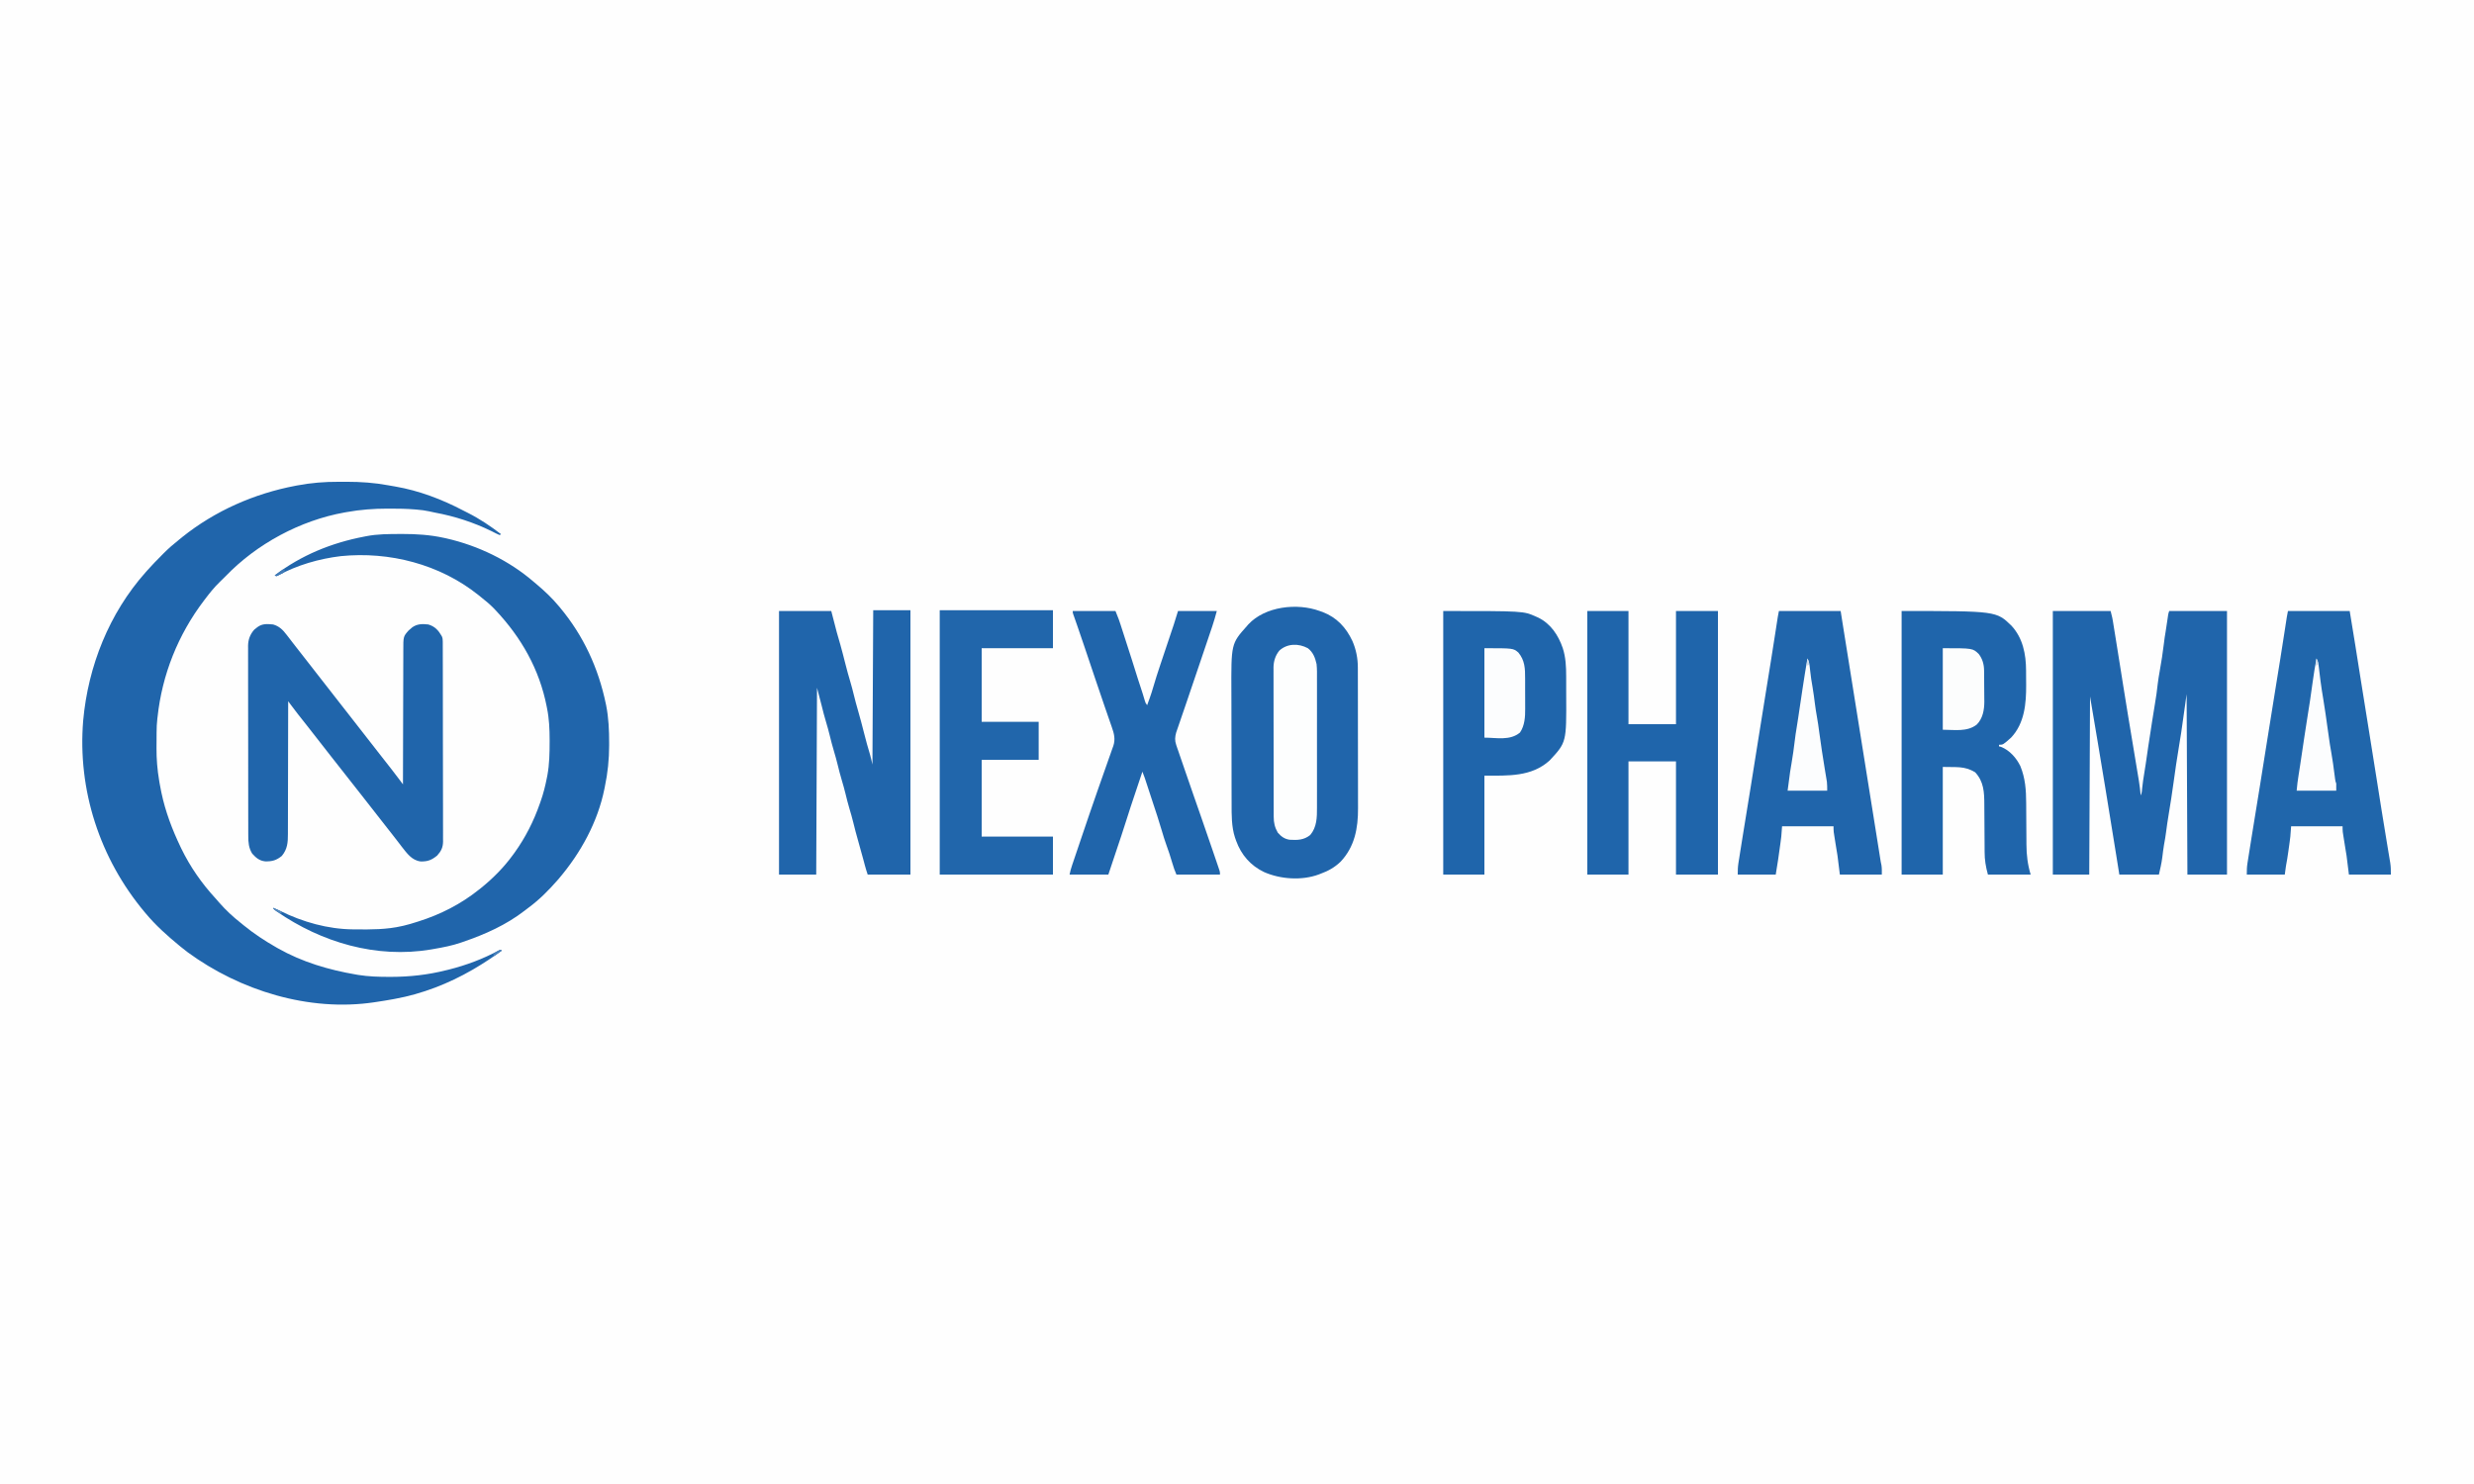 <svg xmlns="http://www.w3.org/2000/svg" width="3125" height="1875"><rect width="100%" height="100%" fill="#333333" stroke="none"/><path d="M0 0 C1031.25 0 2062.5 0 3125 0 C3125 618.75 3125 1237.5 3125 1875 C2093.75 1875 1062.5 1875 0 1875 C0 1256.25 0 637.5 0 0 Z " fill="#FEFEFE" transform="translate(0,0)"></path><path d="M0 0 C3.324 0.011 6.646 0 9.97 -0.013 C27.689 -0.024 45.085 1.19 62.519 4.437 C65.499 4.987 68.481 5.502 71.472 5.991 C101.199 11.12 130.52 22.265 157.13 36.272 C159.09 37.294 161.064 38.281 163.042 39.265 C177.939 46.778 191.793 56.123 205.027 66.261 C204.367 66.591 203.707 66.921 203.027 67.261 C201.085 66.507 201.085 66.507 198.679 65.269 C197.777 64.815 196.874 64.362 195.944 63.894 C194.961 63.396 193.977 62.899 192.964 62.386 C170.346 51.277 146.195 43.477 121.413 38.901 C118.895 38.425 116.439 37.884 113.95 37.29 C108.946 36.176 103.969 35.602 98.866 35.159 C97.438 35.034 97.438 35.034 95.982 34.906 C85.52 34.049 75.081 33.865 64.589 33.886 C63.598 33.886 62.606 33.886 61.584 33.886 C44.094 33.923 27.257 35.13 10.027 38.261 C9.072 38.427 8.117 38.593 7.133 38.764 C-48.668 48.788 -103.694 78.4 -142.973 119.261 C-145.377 121.684 -147.792 124.088 -150.262 126.444 C-157.255 133.191 -163.139 140.513 -168.973 148.261 C-169.434 148.866 -169.894 149.471 -170.369 150.094 C-203.03 193.09 -223.213 243.591 -228.973 297.261 C-229.056 297.9 -229.138 298.539 -229.222 299.197 C-229.961 305.171 -230.15 311.068 -230.177 317.085 C-230.182 318.108 -230.188 319.13 -230.194 320.184 C-230.203 322.345 -230.21 324.506 -230.214 326.666 C-230.223 329.894 -230.254 333.121 -230.286 336.349 C-230.357 350.233 -229.288 363.573 -226.973 377.261 C-226.769 378.494 -226.565 379.728 -226.355 380.999 C-225.833 383.972 -225.266 386.929 -224.661 389.886 C-224.45 390.923 -224.239 391.96 -224.022 393.029 C-219.036 416.752 -210.424 439.437 -199.973 461.261 C-199.604 462.034 -199.235 462.806 -198.854 463.603 C-187.838 486.311 -173.093 507.481 -156.009 526.042 C-154.178 528.038 -152.415 530.073 -150.661 532.136 C-142.529 541.432 -133.66 549.616 -123.973 557.261 C-122.806 558.216 -121.641 559.173 -120.477 560.132 C-107.464 570.801 -93.571 579.908 -78.973 588.261 C-78.02 588.807 -78.02 588.807 -77.047 589.365 C-46.386 606.739 -12.797 616.666 21.777 622.573 C22.703 622.733 23.63 622.892 24.584 623.056 C37.486 625.141 50.483 625.5 63.527 625.511 C64.28 625.511 65.033 625.512 65.808 625.513 C89.316 625.48 112.201 622.996 135.027 617.261 C136.364 616.939 137.701 616.617 139.038 616.296 C160.825 610.808 182.17 602.853 201.945 592.159 C202.632 591.863 203.319 591.566 204.027 591.261 C204.687 591.591 205.347 591.921 206.027 592.261 C194.675 600.494 183.143 608.198 171.027 615.261 C169.853 615.947 169.853 615.947 168.656 616.647 C138.852 633.941 105.013 647.116 71.027 653.261 C69.581 653.53 69.581 653.53 68.105 653.805 C61.098 655.097 54.076 656.227 47.027 657.261 C46.248 657.381 45.47 657.501 44.668 657.625 C-37.61 669.899 -124.796 642.832 -190.934 594.397 C-194.008 592.092 -197.002 589.697 -199.973 587.261 C-200.754 586.622 -200.754 586.622 -201.55 585.971 C-216.627 573.585 -231.479 560.284 -243.973 545.261 C-244.649 544.455 -244.649 544.455 -245.339 543.634 C-301.949 476.013 -330.196 389.472 -322.892 301.521 C-316.624 232.805 -290.086 166.091 -243.973 114.261 C-243.331 113.532 -242.688 112.803 -242.026 112.052 C-236.252 105.559 -230.239 99.343 -224.098 93.198 C-223.182 92.269 -222.265 91.341 -221.321 90.384 C-215.185 84.234 -208.784 78.648 -201.973 73.261 C-200.56 72.112 -199.147 70.962 -197.735 69.812 C-156.226 36.586 -106.743 14.88 -54.661 5.011 C-54.005 4.886 -53.349 4.76 -52.673 4.632 C-34.955 1.284 -18.011 -0.069 0 0 Z " fill="#2065AB" transform="translate(427.973,608.739)"></path><path d="M0 0 C24.09 0 48.18 0 73 0 C75.25 9.001 75.25 9.001 75.787 12.311 C75.912 13.072 76.037 13.832 76.166 14.616 C76.295 15.427 76.425 16.238 76.559 17.074 C76.703 17.961 76.848 18.847 76.996 19.761 C77.48 22.736 77.959 25.712 78.438 28.688 C78.788 30.849 79.138 33.01 79.489 35.172 C81.534 47.795 83.547 60.424 85.551 73.055 C85.772 74.447 85.992 75.838 86.213 77.23 C86.324 77.926 86.434 78.622 86.548 79.339 C87.001 82.192 87.454 85.045 87.906 87.898 C88.136 89.342 88.365 90.787 88.594 92.231 C92.907 119.413 97.384 146.565 101.94 173.707 C104.08 186.452 106.217 199.197 108.285 211.953 C108.446 212.934 108.607 213.915 108.773 214.926 C109.739 220.936 110.466 226.936 111 233 C112.549 229.902 112.576 226.531 112.938 223.125 C113.605 217.153 114.405 211.242 115.438 205.32 C116.157 201.075 116.8 196.821 117.438 192.562 C117.564 191.715 117.691 190.868 117.822 189.995 C118.763 183.667 119.666 177.334 120.562 171 C121.453 164.707 122.399 158.432 123.477 152.168 C124.159 148.036 124.765 143.893 125.375 139.75 C126.504 132.086 127.759 124.449 129.062 116.812 C130.464 108.574 131.649 100.359 132.508 92.047 C133.11 86.663 134.079 81.336 135 76 C138.037 58.384 138.037 58.384 140.354 40.663 C140.882 35.868 141.594 31.14 142.43 26.391 C143.36 20.863 144.149 15.313 144.947 9.764 C145.069 8.933 145.191 8.102 145.316 7.246 C145.424 6.5 145.532 5.754 145.643 4.986 C146 3 146 3 147 0 C171.09 0 195.18 0 220 0 C220 109.89 220 219.78 220 333 C203.5 333 187 333 170 333 C169.67 257.76 169.34 182.52 169 105 C166.715 120.964 166.715 120.964 164.517 136.938 C163.019 148.053 161.401 159.132 159.483 170.183 C156.789 185.763 154.642 201.433 152.438 217.088 C150.557 230.428 148.628 243.748 146.333 257.025 C145.043 264.538 144 272.073 143.003 279.63 C142.322 284.761 141.522 289.834 140.527 294.914 C139.582 300.447 138.912 306.025 138.229 311.596 C137.279 318.951 135.692 325.668 134 333 C117.5 333 101 333 84 333 C82.862 325.865 81.724 318.73 80.551 311.379 C76.522 286.178 72.432 260.987 68.31 235.802 C67.566 231.253 66.823 226.703 66.081 222.154 C59.869 184.076 53.438 146.041 47 108 C46.67 182.25 46.34 256.5 46 333 C30.82 333 15.64 333 0 333 C0 223.11 0 113.22 0 0 Z " fill="#2065AB" transform="translate(2593,772)"></path><path d="M0 0 C1.19 0.412 2.38 0.825 3.605 1.25 C21.463 8.105 33.219 20.689 41.238 37.816 C45.902 48.408 48.154 59.812 48.14 71.352 C48.143 72.178 48.146 73.004 48.149 73.855 C48.158 76.616 48.16 79.377 48.161 82.138 C48.166 84.121 48.171 86.104 48.176 88.087 C48.189 93.472 48.196 98.857 48.2 104.242 C48.203 107.612 48.207 110.982 48.212 114.352 C48.225 124.913 48.235 135.474 48.239 146.035 C48.243 158.194 48.261 170.352 48.29 182.511 C48.312 191.928 48.322 201.345 48.323 210.762 C48.324 216.377 48.33 221.991 48.348 227.606 C48.364 232.898 48.366 238.189 48.358 243.481 C48.357 245.411 48.361 247.34 48.371 249.27 C48.493 274.296 44.226 297.707 26.477 316.613 C18.915 323.901 10.826 328.449 1 332 C0.241 332.296 -0.519 332.593 -1.301 332.898 C-22.658 340.785 -49.735 338.963 -70.395 329.789 C-87.311 321.716 -99.152 308.078 -105.521 290.521 C-105.782 289.772 -106.043 289.022 -106.312 288.25 C-106.555 287.573 -106.798 286.895 -107.048 286.197 C-111.529 272.447 -111.303 257.653 -111.306 243.357 C-111.314 241.44 -111.322 239.522 -111.332 237.605 C-111.353 232.443 -111.362 227.282 -111.367 222.12 C-111.371 218.882 -111.377 215.644 -111.384 212.407 C-111.409 201.073 -111.422 189.74 -111.426 178.407 C-111.429 167.903 -111.459 157.399 -111.501 146.895 C-111.536 137.826 -111.551 128.757 -111.552 119.688 C-111.553 114.294 -111.561 108.9 -111.59 103.506 C-111.901 41.281 -111.901 41.281 -92 19 C-91.442 18.35 -90.884 17.701 -90.309 17.031 C-69.119 -5.972 -28.338 -10.459 0 0 Z " fill="#2065AB" transform="translate(1667,772)"></path><path d="M0 0 C0.957 -0.004 1.914 -0.008 2.9 -0.011 C20.389 -0.046 37.497 1.092 54.625 4.812 C55.794 5.066 56.963 5.32 58.168 5.581 C98.24 14.727 137.067 33.421 168.25 60.312 C169.378 61.258 170.507 62.202 171.637 63.145 C181.947 71.796 191.648 80.928 200.25 91.312 C200.668 91.812 201.087 92.311 201.518 92.825 C231.257 128.458 250.083 169.31 259.5 214.625 C259.651 215.339 259.802 216.053 259.958 216.789 C263.026 232.382 263.69 248.09 263.688 263.938 C263.689 264.913 263.69 265.889 263.692 266.894 C263.671 284.825 261.948 301.764 258.25 319.312 C258.063 320.252 257.876 321.191 257.684 322.158 C249.233 363.942 227.729 403.087 200.25 435.312 C199.603 436.072 198.956 436.831 198.289 437.613 C187.26 450.184 175.445 462.129 161.955 472.047 C160.245 473.316 158.567 474.62 156.891 475.934 C133.437 494.053 107.082 505.788 79.25 515.312 C78.477 515.582 77.705 515.852 76.909 516.13 C65.575 520.069 54.055 522.294 42.25 524.312 C40.419 524.637 40.419 524.637 38.551 524.969 C-30.401 536.503 -99.418 516.122 -156.094 477 C-156.776 476.529 -157.459 476.059 -158.162 475.574 C-159.75 474.312 -159.75 474.312 -160.75 472.312 C-157.684 473.465 -154.743 474.782 -151.809 476.23 C-123.268 490.307 -91.598 499.273 -59.625 499.551 C-58.688 499.561 -57.751 499.57 -56.785 499.58 C-36.808 499.746 -17.32 499.852 2.25 495.312 C3.05 495.131 3.851 494.949 4.675 494.761 C9.951 493.519 15.095 491.979 20.25 490.312 C21.106 490.045 21.961 489.777 22.843 489.501 C50.636 480.74 76.479 467.561 99.25 449.312 C100.223 448.543 101.196 447.773 102.199 446.98 C117.187 434.867 130.954 420.931 142.25 405.312 C142.888 404.446 143.526 403.58 144.184 402.688 C157.978 383.517 168.524 362.584 176.25 340.312 C176.527 339.538 176.804 338.763 177.089 337.964 C180.586 328.113 183.057 318.197 185.062 307.938 C185.27 306.88 185.477 305.823 185.69 304.734 C188.26 290.839 188.49 276.959 188.5 262.875 C188.501 261.989 188.501 261.102 188.502 260.189 C188.486 246.676 187.947 233.591 185.25 220.312 C185.078 219.426 184.907 218.539 184.73 217.625 C175.546 170.932 152.687 130.731 120.25 96.312 C119.56 95.58 118.871 94.848 118.16 94.094 C112.91 88.683 107.158 83.984 101.25 79.312 C100.25 78.507 99.249 77.701 98.219 76.871 C49.692 38.214 -13.826 21.82 -75.168 27.965 C-102.825 31.287 -130.196 39.246 -154.771 52.488 C-155.424 52.76 -156.077 53.032 -156.75 53.312 C-157.41 52.983 -158.07 52.653 -158.75 52.312 C-125.28 26.739 -86.917 11.169 -45.75 3.312 C-44.857 3.133 -43.964 2.954 -43.044 2.769 C-28.803 0.004 -14.452 0.031 0 0 Z " fill="#2065AB" transform="translate(505.75,674.688)"></path><path d="M0 0 C119.629 0 119.629 0 138.82 18.625 C153.259 34.358 157.105 54.546 157.203 75.273 C157.209 76.237 157.215 77.2 157.22 78.192 C157.23 80.224 157.236 82.256 157.24 84.289 C157.25 87.332 157.281 90.375 157.312 93.418 C157.439 117.021 155.271 141.941 138.258 159.988 C128.144 169 128.144 169 123 169 C123 169.66 123 170.32 123 171 C123.825 171.206 124.65 171.412 125.5 171.625 C136.451 175.927 144.961 185.603 150 196 C156.229 211.194 157.286 226.305 157.336 242.529 C157.344 245.202 157.365 247.874 157.388 250.547 C157.444 257.177 157.48 263.807 157.516 270.437 C157.547 276.067 157.587 281.696 157.636 287.325 C157.656 289.931 157.664 292.537 157.672 295.144 C157.755 308.422 159.151 320.17 163 333 C145.18 333 127.36 333 109 333 C106.259 322.951 104.857 314.569 104.842 304.382 C104.837 303.572 104.832 302.763 104.827 301.929 C104.816 300.187 104.808 298.446 104.801 296.704 C104.789 293.936 104.769 291.168 104.748 288.399 C104.686 280.534 104.632 272.668 104.599 264.802 C104.578 259.974 104.542 255.146 104.498 250.318 C104.484 248.493 104.475 246.667 104.472 244.841 C104.442 229.399 103.969 215.481 92.812 203.688 C79.113 195.468 68.876 197.625 52 197 C52 241.88 52 286.76 52 333 C34.84 333 17.68 333 0 333 C0 223.11 0 113.22 0 0 Z " fill="#1F65AB" transform="translate(2402,772)"></path><path d="M0 0 C15.51 0 31.02 0 47 0 C47 110.22 47 220.44 47 334 C29.18 334 11.36 334 -7 334 C-8.289 330.134 -9.478 326.387 -10.516 322.465 C-10.794 321.419 -11.073 320.373 -11.36 319.295 C-11.654 318.187 -11.947 317.079 -12.25 315.938 C-14.462 307.642 -16.73 299.369 -19.125 291.125 C-21.326 283.536 -23.302 275.912 -25.176 268.237 C-26.653 262.244 -28.339 256.339 -30.125 250.433 C-32.004 244.152 -33.57 237.808 -35.125 231.441 C-36.447 226.081 -37.902 220.784 -39.5 215.5 C-41.608 208.532 -43.398 201.512 -45.125 194.441 C-46.447 189.081 -47.902 183.784 -49.5 178.5 C-51.608 171.532 -53.398 164.512 -55.125 157.441 C-56.447 152.081 -57.902 146.784 -59.5 141.5 C-61.593 134.571 -63.413 127.597 -65.125 120.564 C-66.969 113.006 -68.993 105.527 -71 98 C-71.33 175.88 -71.66 253.76 -72 334 C-87.51 334 -103.02 334 -119 334 C-119 224.11 -119 114.22 -119 1 C-97.22 1 -75.44 1 -53 1 C-50.69 9.91 -48.38 18.82 -46 28 C-43.81 35.643 -43.81 35.643 -41.602 43.281 C-39.382 51.078 -37.418 58.943 -35.415 66.797 C-33.332 74.958 -31.171 83.076 -28.72 91.135 C-27.164 96.301 -25.844 101.51 -24.562 106.75 C-22.916 113.485 -21.131 120.157 -19.188 126.812 C-16.385 136.417 -13.89 146.091 -11.419 155.784 C-9.132 164.747 -6.738 173.654 -4.008 182.492 C-2.824 186.614 -1.93 190.814 -1 195 C-0.67 130.65 -0.34 66.3 0 0 Z " fill="#2065AB" transform="translate(1103,771)"></path><path d="M0 0 C7.688 2.178 12.294 6.786 17 13 C18.121 14.442 18.121 14.442 19.266 15.914 C20.969 18.11 22.66 20.316 24.344 22.527 C26.946 25.94 29.592 29.317 32.25 32.688 C36.456 38.027 40.641 43.383 44.812 48.75 C45.399 49.505 45.986 50.259 46.59 51.037 C48.998 54.135 51.405 57.233 53.812 60.332 C60.127 68.461 66.449 76.585 72.817 84.673 C77.171 90.207 81.489 95.768 85.809 101.328 C89.359 105.896 92.921 110.454 96.5 115 C103.646 124.078 110.724 133.208 117.812 142.332 C123.692 149.901 129.572 157.469 135.5 165 C139.721 170.365 143.929 175.741 148.125 181.125 C148.675 181.829 149.225 182.533 149.791 183.258 C153.146 187.568 156.449 191.916 159.722 196.289 C160.135 196.84 160.549 197.392 160.974 197.96 C161.983 199.306 162.992 200.653 164 202 C164.001 201.059 164.003 200.118 164.004 199.149 C164.041 176.247 164.101 153.345 164.184 130.443 C164.224 119.367 164.256 108.292 164.271 97.217 C164.284 87.563 164.311 77.909 164.355 68.255 C164.377 63.144 164.393 58.033 164.392 52.922 C164.391 48.109 164.409 43.296 164.441 38.483 C164.45 36.719 164.451 34.955 164.446 33.191 C164.396 15.189 164.396 15.189 171.184 7.539 C171.927 6.907 172.671 6.276 173.438 5.625 C174.179 4.978 174.92 4.331 175.684 3.664 C181.96 -0.845 188.516 -0.827 196 0 C204.406 2.469 208.812 7.46 213.056 14.835 C214.12 17.275 214.254 18.955 214.26 21.608 C214.267 22.535 214.274 23.461 214.281 24.415 C214.279 25.429 214.277 26.443 214.274 27.488 C214.279 28.568 214.285 29.647 214.29 30.76 C214.305 34.391 214.306 38.022 214.306 41.653 C214.314 44.252 214.322 46.85 214.332 49.449 C214.354 56.517 214.362 63.585 214.367 70.653 C214.371 75.068 214.377 79.482 214.384 83.896 C214.404 96.121 214.42 108.345 214.423 120.569 C214.424 121.351 214.424 122.134 214.424 122.94 C214.424 124.525 214.425 126.111 214.425 127.697 C214.425 128.484 214.425 129.271 214.426 130.083 C214.426 131.265 214.426 131.265 214.426 132.471 C214.43 145.24 214.457 158.009 214.494 170.778 C214.532 183.891 214.551 197.003 214.552 210.116 C214.552 217.477 214.561 224.838 214.59 232.2 C214.617 239.124 214.618 246.048 214.602 252.972 C214.6 255.513 214.607 258.054 214.623 260.596 C214.643 264.066 214.633 267.534 214.615 271.004 C214.628 272.01 214.641 273.015 214.655 274.05 C214.563 281.691 212.293 286.38 207.191 291.988 C200.334 297.563 195.248 299.664 186.246 299.398 C175.219 298.045 169.062 289.152 162.598 280.953 C160.916 278.786 159.253 276.605 157.598 274.418 C154.96 270.934 152.267 267.495 149.562 264.062 C149.103 263.479 148.643 262.895 148.17 262.293 C146.78 260.528 145.39 258.764 144 257 C137.37 248.583 130.772 240.142 124.199 231.682 C119.263 225.332 114.301 219.004 109.327 212.686 C107.049 209.792 104.775 206.896 102.5 204 C101.583 202.833 100.667 201.667 99.75 200.5 C94.25 193.5 88.75 186.5 83.25 179.5 C82.796 178.923 82.343 178.346 81.876 177.751 C80.957 176.581 80.037 175.411 79.118 174.241 C76.865 171.373 74.612 168.506 72.355 165.641 C66.61 158.341 60.898 151.017 55.199 143.682 C51.582 139.028 47.955 134.383 44.312 129.75 C43.872 129.189 43.431 128.629 42.977 128.051 C40.718 125.18 38.456 122.312 36.191 119.445 C35.72 118.848 35.248 118.25 34.762 117.634 C33.476 116.002 32.187 114.372 30.898 112.742 C28.326 109.452 25.822 106.11 23.319 102.766 C22.903 102.211 22.486 101.655 22.058 101.083 C21.038 99.722 20.019 98.361 19 97 C18.999 97.934 18.999 98.868 18.998 99.83 C18.984 122.574 18.941 145.318 18.868 168.063 C18.833 179.062 18.808 190.06 18.804 201.06 C18.801 210.649 18.781 220.237 18.739 229.826 C18.718 234.901 18.706 239.976 18.714 245.052 C18.721 249.834 18.705 254.615 18.672 259.397 C18.664 261.148 18.664 262.898 18.673 264.648 C18.726 275.36 18.094 283.876 10.973 292.438 C4.145 298.023 -1.189 299.502 -10.035 299.305 C-17.364 298.552 -21.652 294.818 -26.457 289.488 C-30.818 282.455 -31.439 275.257 -31.394 267.152 C-31.401 266.094 -31.407 265.036 -31.413 263.945 C-31.429 260.417 -31.425 256.89 -31.42 253.362 C-31.427 250.825 -31.436 248.288 -31.446 245.751 C-31.465 239.587 -31.471 233.423 -31.469 227.258 C-31.468 222.245 -31.472 217.233 -31.479 212.22 C-31.481 210.774 -31.484 209.327 -31.486 207.88 C-31.487 207.16 -31.488 206.44 -31.489 205.698 C-31.508 192.095 -31.507 178.493 -31.5 164.89 C-31.494 152.459 -31.515 140.028 -31.548 127.597 C-31.582 114.816 -31.597 102.035 -31.592 89.254 C-31.59 82.086 -31.595 74.917 -31.62 67.748 C-31.644 61.007 -31.641 54.266 -31.62 47.524 C-31.617 45.053 -31.622 42.582 -31.636 40.111 C-31.655 36.732 -31.642 33.354 -31.621 29.975 C-31.634 29.002 -31.646 28.03 -31.659 27.028 C-31.557 19.077 -29.138 12.586 -23.867 6.562 C-23.21 6.047 -22.552 5.531 -21.875 5 C-21.212 4.464 -20.55 3.928 -19.867 3.375 C-13.613 -1.231 -7.473 -0.716 0 0 Z " fill="#2065AB" transform="translate(345,789)"></path><path d="M0 0 C25.74 0 51.48 0 78 0 C82.759 28.86 87.454 57.721 91.938 86.625 C95.387 108.863 98.955 131.077 102.625 153.28 C105.964 173.502 109.169 193.742 112.309 213.995 C116.165 238.862 120.186 263.7 124.289 288.527 C125.028 293.004 125.763 297.481 126.498 301.959 C126.975 304.848 127.461 307.735 127.95 310.623 C128.228 312.304 128.507 313.986 128.785 315.668 C128.911 316.393 129.036 317.118 129.166 317.865 C130.019 323.094 130 327.539 130 333 C112.51 333 95.02 333 77 333 C76.01 325.08 75.02 317.16 74 309 C73.293 304.564 73.293 304.564 72.539 300.137 C71.763 295.62 71.067 291.093 70.375 286.562 C70.24 285.697 70.104 284.831 69.965 283.938 C69.84 283.114 69.715 282.29 69.586 281.441 C69.473 280.706 69.36 279.971 69.244 279.213 C68.98 276.822 69 274.406 69 272 C47.55 272 26.1 272 4 272 C3.67 276.29 3.34 280.58 3 285 C2.727 287.412 2.432 289.822 2.098 292.227 C1.929 293.443 1.761 294.66 1.588 295.914 C1.328 297.751 1.328 297.751 1.062 299.625 C0.893 300.857 0.723 302.09 0.549 303.359 C-0.338 309.71 -1.312 316.023 -2.537 322.318 C-3.148 325.86 -3.554 329.434 -4 333 C-19.84 333 -35.68 333 -52 333 C-52 327.795 -51.941 323.627 -51.149 318.634 C-50.961 317.428 -50.772 316.221 -50.578 314.978 C-50.369 313.682 -50.16 312.386 -49.945 311.051 C-49.726 309.661 -49.507 308.271 -49.288 306.881 C-48.698 303.138 -48.1 299.396 -47.5 295.654 C-46.995 292.502 -46.496 289.349 -45.996 286.196 C-42.517 264.247 -38.942 242.315 -35.321 220.39 C-31.998 200.271 -28.812 180.134 -25.687 159.983 C-22.365 138.561 -18.92 117.162 -15.384 95.775 C-11.608 72.918 -7.998 50.039 -4.453 27.146 C-4.142 25.138 -3.83 23.13 -3.519 21.122 C-3.139 18.67 -2.76 16.219 -2.383 13.767 C-2.214 12.681 -2.046 11.594 -1.873 10.475 C-1.728 9.533 -1.582 8.591 -1.433 7.62 C-1.012 5.07 -0.507 2.534 0 0 Z " fill="#2066AB" transform="translate(2890,772)"></path><path d="M0 0 C25.74 0 51.48 0 78 0 C78.99 6.27 79.98 12.54 81 19 C81.644 23.042 82.289 27.084 82.938 31.125 C83.28 33.263 83.622 35.401 83.965 37.539 C84.136 38.608 84.307 39.677 84.484 40.778 C85.323 46.019 86.162 51.259 87 56.5 C87.333 58.583 87.667 60.667 88 62.75 C122 275.25 122 275.25 122.501 278.38 C122.831 280.447 123.162 282.514 123.493 284.581 C124.367 290.038 125.238 295.495 126.105 300.953 C126.287 302.091 126.468 303.228 126.654 304.4 C127.001 306.581 127.348 308.762 127.693 310.943 C127.85 311.926 128.007 312.909 128.168 313.922 C128.305 314.784 128.442 315.646 128.583 316.534 C128.965 318.977 128.965 318.977 129.552 321.255 C130.183 325.122 130 329.082 130 333 C112.51 333 95.02 333 77 333 C76.01 325.08 75.02 317.16 74 309 C73.293 304.564 73.293 304.564 72.539 300.137 C71.763 295.62 71.067 291.093 70.375 286.562 C70.24 285.697 70.104 284.831 69.965 283.938 C69.84 283.114 69.715 282.29 69.586 281.441 C69.473 280.706 69.36 279.971 69.244 279.213 C68.98 276.822 69 274.406 69 272 C47.55 272 26.1 272 4 272 C3.67 276.29 3.34 280.58 3 285 C2.656 287.918 2.296 290.816 1.879 293.723 C1.774 294.475 1.669 295.227 1.561 296.002 C1.342 297.569 1.121 299.136 0.898 300.702 C0.563 303.062 0.233 305.423 -0.096 307.783 C-0.312 309.326 -0.529 310.868 -0.746 312.41 C-0.842 313.095 -0.938 313.78 -1.037 314.485 C-1.921 320.679 -2.97 326.822 -4 333 C-19.84 333 -35.68 333 -52 333 C-52 327.795 -51.941 323.627 -51.149 318.634 C-50.961 317.428 -50.772 316.221 -50.578 314.978 C-50.369 313.682 -50.16 312.386 -49.945 311.051 C-49.726 309.661 -49.507 308.271 -49.288 306.881 C-48.698 303.138 -48.1 299.396 -47.5 295.654 C-46.995 292.502 -46.496 289.349 -45.996 286.196 C-42.517 264.247 -38.942 242.315 -35.321 220.39 C-31.998 200.271 -28.812 180.134 -25.687 159.983 C-22.365 138.561 -18.92 117.162 -15.384 95.775 C-11.608 72.918 -7.998 50.039 -4.453 27.146 C-4.142 25.138 -3.83 23.13 -3.519 21.122 C-3.139 18.67 -2.76 16.219 -2.383 13.767 C-2.214 12.681 -2.046 11.594 -1.873 10.475 C-1.728 9.533 -1.582 8.591 -1.433 7.62 C-1.012 5.07 -0.507 2.534 0 0 Z " fill="#2065AB" transform="translate(2247,772)"></path><path d="M0 0 C17.16 0 34.32 0 52 0 C52 47.19 52 94.38 52 143 C71.8 143 91.6 143 112 143 C112 95.81 112 48.62 112 0 C129.49 0 146.98 0 165 0 C165 109.89 165 219.78 165 333 C147.51 333 130.02 333 112 333 C112 285.81 112 238.62 112 190 C92.2 190 72.4 190 52 190 C52 237.19 52 284.38 52 333 C34.84 333 17.68 333 0 333 C0 223.11 0 113.22 0 0 Z " fill="#1F65AB" transform="translate(2005,772)"></path><path d="M0 0 C101.333 0 101.333 0 117 7 C117.937 7.409 118.874 7.817 119.84 8.238 C135.645 15.925 145.28 30.384 150.875 46.562 C154.785 58.39 155.314 70.52 155.301 82.879 C155.305 84.382 155.309 85.885 155.314 87.388 C155.321 90.522 155.321 93.655 155.316 96.789 C155.311 99.959 155.318 103.128 155.336 106.298 C155.676 165.925 155.676 165.925 134.449 188.77 C111.481 209.686 82.039 208 52 208 C52 249.25 52 290.5 52 333 C34.84 333 17.68 333 0 333 C0 223.11 0 113.22 0 0 Z " fill="#1F65AB" transform="translate(1823,772)"></path><path d="M0 0 C17.82 0 35.64 0 54 0 C58.5 11.251 58.5 11.251 60.318 16.896 C60.517 17.51 60.716 18.125 60.921 18.758 C61.565 20.75 62.205 22.744 62.844 24.738 C63.299 26.15 63.755 27.562 64.21 28.974 C65.16 31.919 66.108 34.865 67.054 37.811 C68.255 41.55 69.459 45.288 70.665 49.026 C71.83 52.638 72.993 56.25 74.156 59.863 C74.372 60.533 74.588 61.203 74.81 61.893 C77.316 69.676 79.778 77.469 82.164 85.289 C83.22 88.713 84.348 92.106 85.5 95.5 C87.499 101.428 89.35 107.386 91.105 113.391 C91.94 116.186 91.94 116.186 94 119 C94.902 116.523 95.797 114.044 96.688 111.562 C96.932 110.894 97.176 110.226 97.428 109.537 C98.985 105.18 100.37 100.792 101.651 96.346 C104.394 86.829 107.44 77.433 110.598 68.047 C111.119 66.488 111.641 64.929 112.162 63.37 C113.517 59.317 114.876 55.266 116.236 51.214 C118.415 44.72 120.59 38.225 122.763 31.729 C123.512 29.49 124.264 27.252 125.016 25.014 C125.485 23.615 125.953 22.215 126.422 20.815 C126.825 19.617 127.227 18.418 127.641 17.182 C129.495 11.476 131.236 5.734 133 0 C149.17 0 165.34 0 182 0 C180.198 6.606 178.406 13.07 176.207 19.53 C175.944 20.311 175.681 21.092 175.41 21.896 C174.548 24.456 173.68 27.015 172.812 29.574 C172.195 31.403 171.578 33.232 170.961 35.061 C169.654 38.934 168.345 42.806 167.034 46.678 C164.991 52.712 162.954 58.747 160.917 64.783 C155.147 81.875 149.365 98.963 143.528 116.032 C142.837 118.051 142.148 120.07 141.459 122.089 C139.421 128.058 137.378 134.024 135.322 139.987 C134.614 142.056 133.907 144.126 133.199 146.195 C132.884 147.102 132.569 148.008 132.244 148.942 C131.959 149.778 131.675 150.615 131.382 151.477 C131.137 152.188 130.892 152.899 130.64 153.631 C129.068 159.452 128.788 163.624 130.76 169.354 C131.172 170.578 131.585 171.802 132.01 173.063 C132.475 174.391 132.941 175.719 133.406 177.047 C133.883 178.443 134.359 179.839 134.834 181.236 C136.107 184.972 137.4 188.701 138.695 192.429 C140.045 196.323 141.377 200.222 142.712 204.12 C145.786 213.088 148.889 222.045 152 231 C152.393 232.131 152.785 233.262 153.19 234.427 C155.936 242.333 158.692 250.236 161.463 258.134 C166.424 272.28 171.292 286.456 176.124 300.646 C176.994 303.201 177.866 305.755 178.74 308.308 C179.955 311.86 181.164 315.414 182.371 318.969 C182.739 320.042 183.107 321.114 183.486 322.22 C183.819 323.203 184.151 324.187 184.494 325.201 C184.786 326.06 185.078 326.918 185.38 327.803 C186 330 186 330 186 333 C167.85 333 149.7 333 131 333 C128.903 328.106 127.208 323.572 125.812 318.5 C123.538 310.487 120.855 302.646 118.031 294.811 C116.137 289.497 114.441 284.156 112.887 278.734 C109.12 265.661 104.755 252.768 100.502 239.847 C99.575 237.029 98.652 234.209 97.728 231.39 C96.833 228.658 95.936 225.927 95.039 223.196 C94.613 221.899 94.187 220.603 93.763 219.306 C93.171 217.503 92.577 215.7 91.984 213.897 C91.648 212.876 91.312 211.855 90.966 210.803 C90.056 208.164 89.061 205.581 88 203 C85.72 209.816 83.442 216.632 81.167 223.449 C80.109 226.615 79.051 229.782 77.992 232.948 C76.769 236.604 75.549 240.261 74.328 243.918 C73.955 245.032 73.582 246.146 73.198 247.294 C71.406 252.669 69.663 258.053 68.009 263.472 C65.957 270.195 63.755 276.862 61.523 283.527 C61.112 284.76 60.701 285.992 60.277 287.262 C59.197 290.497 58.116 293.732 57.034 296.966 C55.933 300.259 54.834 303.552 53.734 306.846 C51.803 312.632 49.869 318.417 47.935 324.202 C46.955 327.134 45.978 330.067 45 333 C28.83 333 12.66 333 -4 333 C-3.161 328.807 -2.101 325.082 -0.738 321.046 C-0.508 320.363 -0.278 319.679 -0.041 318.975 C0.722 316.709 1.49 314.444 2.258 312.18 C2.799 310.578 3.339 308.976 3.88 307.374 C5.325 303.092 6.774 298.812 8.225 294.532 C9.126 291.873 10.025 289.213 10.925 286.554 C17.598 266.82 24.296 247.096 31.188 227.438 C31.757 225.809 32.326 224.181 32.895 222.553 C35.278 215.74 37.668 208.93 40.084 202.128 C41.893 197.035 43.684 191.935 45.463 186.831 C46.144 184.889 46.832 182.949 47.527 181.012 C48.483 178.345 49.416 175.67 50.344 172.992 C50.629 172.213 50.915 171.434 51.209 170.631 C54.113 162.086 52.3 154.932 49.352 146.652 C49.071 145.84 48.791 145.027 48.502 144.19 C47.882 142.393 47.257 140.599 46.629 138.805 C44.829 133.663 43.06 128.51 41.285 123.359 C40.685 121.622 40.685 121.622 40.072 119.849 C36.416 109.253 32.825 98.637 29.246 88.016 C28.952 87.143 28.658 86.27 28.355 85.37 C26.256 79.143 24.159 72.915 22.062 66.688 C20.059 60.738 18.055 54.788 16.05 48.839 C15.501 47.213 14.953 45.587 14.405 43.961 C11.695 35.921 8.973 27.886 6.183 19.874 C5.545 18.04 5.545 18.04 4.893 16.169 C4.11 13.928 3.324 11.688 2.535 9.45 C2.027 8.001 2.027 8.001 1.51 6.523 C1.216 5.69 0.922 4.858 0.619 4 C0 2 0 2 0 0 Z " fill="#2065AB" transform="translate(1355,772)"></path><path d="M0 0 C47.19 0 94.38 0 143 0 C143 15.84 143 31.68 143 48 C113.3 48 83.6 48 53 48 C53 78.69 53 109.38 53 141 C76.76 141 100.52 141 125 141 C125 156.84 125 172.68 125 189 C101.24 189 77.48 189 53 189 C53 221.01 53 253.02 53 286 C82.7 286 112.4 286 143 286 C143 301.84 143 317.68 143 334 C95.81 334 48.62 334 0 334 C0 223.78 0 113.56 0 0 Z " fill="#2166AB" transform="translate(1187,771)"></path><path d="M0 0 C6.585 5.073 9.251 12.079 11 20 C11.71 26.419 11.548 32.899 11.518 39.348 C11.523 41.281 11.53 43.214 11.539 45.147 C11.557 50.366 11.55 55.584 11.537 60.804 C11.527 66.283 11.537 71.763 11.543 77.242 C11.55 86.442 11.541 95.641 11.521 104.841 C11.5 115.454 11.507 126.067 11.529 136.68 C11.547 145.817 11.549 154.954 11.539 164.09 C11.533 169.537 11.532 174.983 11.545 180.429 C11.557 185.551 11.549 190.673 11.526 195.795 C11.52 197.667 11.522 199.539 11.531 201.411 C11.583 213.67 11.392 226.127 3 236 C-5.053 242.443 -13.053 242.567 -23 242 C-29.489 241.043 -33.769 237.884 -38 233 C-41.761 226.483 -43.149 220.465 -43.14 212.993 C-43.143 212.168 -43.146 211.343 -43.149 210.493 C-43.158 207.718 -43.16 204.943 -43.161 202.167 C-43.166 200.182 -43.171 198.196 -43.176 196.21 C-43.189 190.807 -43.196 185.404 -43.2 180.001 C-43.203 176.625 -43.207 173.249 -43.212 169.873 C-43.225 159.31 -43.235 148.747 -43.239 138.184 C-43.243 125.992 -43.261 113.801 -43.29 101.609 C-43.312 92.185 -43.322 82.762 -43.323 73.338 C-43.324 67.71 -43.33 62.083 -43.348 56.455 C-43.364 51.157 -43.366 45.86 -43.358 40.563 C-43.357 38.622 -43.361 36.681 -43.371 34.74 C-43.384 32.082 -43.378 29.426 -43.367 26.769 C-43.376 26.007 -43.384 25.246 -43.392 24.461 C-43.32 16.533 -41.064 9.189 -36 3 C-26.03 -6.156 -11.604 -6.265 0 0 Z " fill="#FDFEFE" transform="translate(1652,819)"></path><path d="M0 0 C36.462 0 36.462 0 42.875 5.438 C51.14 15.404 51.469 25.621 51.434 38.273 C51.438 39.729 51.443 41.184 51.449 42.639 C51.458 45.673 51.456 48.707 51.446 51.741 C51.435 55.593 51.455 59.444 51.484 63.295 C51.502 66.296 51.502 69.297 51.496 72.299 C51.496 73.717 51.502 75.135 51.515 76.554 C51.592 86.75 50.929 97.859 44.938 106.562 C32.206 117.127 15.339 113 0 113 C0 75.71 0 38.42 0 0 Z " fill="#FCFDFE" transform="translate(1875,819)"></path><path d="M0 0 C37.849 0 37.849 0 45.438 7.312 C50.233 13.638 52.092 20.436 52.177 28.318 C52.196 29.877 52.196 29.877 52.216 31.466 C52.223 32.581 52.231 33.695 52.238 34.844 C52.246 36.004 52.254 37.165 52.263 38.361 C52.277 40.819 52.287 43.277 52.295 45.734 C52.307 48.231 52.327 50.727 52.357 53.223 C52.4 56.847 52.416 60.47 52.426 64.094 C52.443 65.192 52.461 66.291 52.479 67.422 C52.45 77.914 50.6 88.688 42.988 96.414 C30.902 106.055 14.404 103 0 103 C0 69.01 0 35.02 0 0 Z " fill="#FCFDFD" transform="translate(2454,819)"></path><path d="M0 0 C1.766 3.104 2.385 5.716 2.781 9.254 C2.901 10.274 3.021 11.294 3.145 12.346 C3.262 13.407 3.379 14.469 3.5 15.562 C4.282 22.458 5.19 29.263 6.482 36.082 C7.728 43.103 8.561 50.194 9.5 57.262 C10.227 62.65 10.968 68.017 11.98 73.359 C13.234 80.02 14.1 86.731 15.002 93.446 C17.062 108.744 19.373 123.986 21.887 139.215 C22.072 140.343 22.256 141.47 22.447 142.632 C22.822 144.916 23.203 147.199 23.588 149.481 C23.864 151.163 23.864 151.163 24.145 152.879 C24.309 153.866 24.474 154.853 24.644 155.869 C25.063 159.558 25 163.288 25 167 C8.5 167 -8 167 -25 167 C-21.625 141.125 -21.625 141.125 -20 132.062 C-18.394 122.79 -17.128 113.507 -16.004 104.165 C-15.313 98.44 -14.532 92.758 -13.527 87.078 C-12.811 82.894 -12.188 78.698 -11.562 74.5 C-11.371 73.216 -11.371 73.216 -11.176 71.905 C-10.914 70.147 -10.652 68.388 -10.391 66.629 C-9.64 61.583 -8.882 56.538 -8.123 51.493 C-7.505 47.376 -6.89 43.259 -6.285 39.141 C-4.357 26.065 -2.208 13.031 0 0 Z " fill="#FCFDFE" transform="translate(2283,832)"></path><path d="M0 0 C1.943 3.334 2.452 6.266 2.895 10.082 C3.117 11.921 3.117 11.921 3.344 13.797 C3.42 14.45 3.496 15.103 3.574 15.776 C3.985 19.284 4.422 22.789 4.863 26.293 C4.954 27.017 5.045 27.74 5.139 28.486 C6.088 35.895 7.276 43.257 8.5 50.625 C10.579 63.174 12.389 75.743 14.094 88.348 C14.896 94.28 15.74 100.205 16.625 106.125 C16.736 106.875 16.847 107.626 16.961 108.399 C17.553 112.321 18.222 116.219 18.957 120.117 C20.474 128.354 21.488 136.664 22.588 144.965 C22.756 146.214 22.924 147.463 23.098 148.75 C23.322 150.444 23.322 150.444 23.551 152.172 C23.932 155.068 23.932 155.068 25 158 C25 160.97 25 163.94 25 167 C8.5 167 -8 167 -25 167 C-24.394 160.339 -23.736 154.071 -22.598 147.535 C-21.864 143.198 -21.21 138.851 -20.562 134.5 C-20.435 133.645 -20.308 132.79 -20.176 131.908 C-19.914 130.149 -19.653 128.389 -19.391 126.629 C-18.64 121.578 -17.88 116.528 -17.121 111.478 C-16.516 107.448 -15.913 103.418 -15.32 99.387 C-14.223 91.954 -13.094 84.528 -11.875 77.113 C-9.284 61.342 -6.898 45.564 -4.788 29.721 C-3.45 19.763 -1.816 9.882 0 0 Z " fill="#FCFDFE" transform="translate(2926,832)"></path><path d="M0 0 C0.66 0.33 1.32 0.66 2 1 C1 4 1 4 -1.215 5.422 C-2.563 6.079 -2.563 6.079 -3.938 6.75 C-4.833 7.199 -5.729 7.647 -6.652 8.109 C-7.427 8.403 -8.202 8.697 -9 9 C-9.66 8.67 -10.32 8.34 -11 8 C-7.37 5.36 -3.74 2.72 0 0 Z " fill="#407BB7" transform="translate(358,719)"></path><path d="M0 0 C0.66 0.33 1.32 0.66 2 1 C-1.3 3.31 -4.6 5.62 -8 8 C-8.33 7.34 -8.66 6.68 -9 6 C-6.454 3.029 -3.578 1.522 0 0 Z " fill="#4981BA" transform="translate(632,1200)"></path><path d="M0 0 C3.791 1.45 7.387 3.152 11 5 C10.67 5.99 10.34 6.98 10 8 C8.331 6.858 6.665 5.711 5 4.562 C4.072 3.924 3.144 3.286 2.188 2.629 C1.466 2.091 0.744 1.554 0 1 C0 0.67 0 0.34 0 0 Z " fill="#5288BD" transform="translate(345,1147)"></path><path d="M0 0 C2 4 2 4 2 8 C1.01 8.33 0.02 8.66 -1 9 C-0.67 6.03 -0.34 3.06 0 0 Z " fill="#CBDBEB" transform="translate(2926,832)"></path><path d="M0 0 C2 4 2 4 2 8 C1.01 8.33 0.02 8.66 -1 9 C-0.67 6.03 -0.34 3.06 0 0 Z " fill="#CCDBEB" transform="translate(2283,832)"></path></svg>